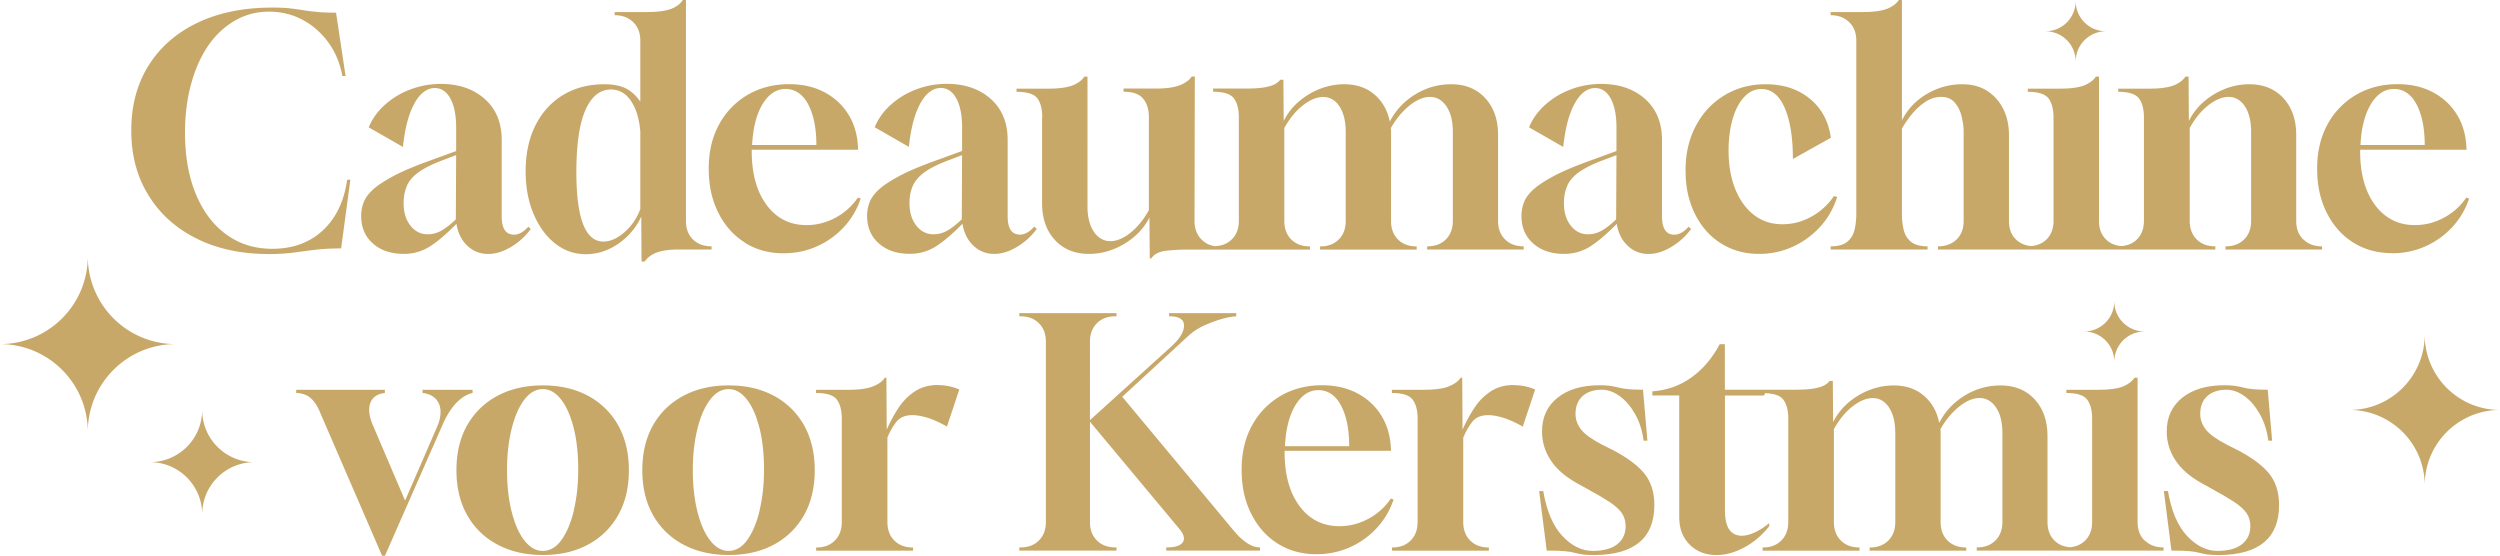 <svg xmlns="http://www.w3.org/2000/svg" width="323.75" height="71.96" viewBox="0 0 323.75 71.96"><path d="M26.18 53.09c0 3.73-3.03 6.76-6.76 6.76 3.73 0 6.76 3.03 6.76 6.76 0-3.73 3.03-6.76 6.76-6.76-3.73 0-6.76-3.03-6.76-6.76zM314 43.34c0 5.38-4.36 9.75-9.75 9.75 5.38 0 9.75 4.36 9.75 9.75 0-5.38 4.36-9.75 9.75-9.75-5.38 0-9.75-4.36-9.75-9.75zM11.37 33.19c0 6.28-5.09 11.37-11.37 11.37 6.28 0 11.37 5.09 11.37 11.37 0-6.28 5.09-11.37 11.37-11.37-6.28 0-11.37-5.09-11.37-11.37zM44.18 32.14l1.19-8.86h-.41c-.41 2.82-1.47 5.01-3.18 6.58-1.71 1.57-3.88 2.36-6.5 2.36-2.3 0-4.29-.62-5.99-1.87-1.7-1.24-3.01-2.99-3.94-5.25-.93-2.25-1.39-4.9-1.39-7.93 0-2.3.27-4.41.8-6.33.53-1.93 1.28-3.59 2.24-4.98.96-1.37 2.1-2.43 3.44-3.2 1.34-.77 2.8-1.15 4.39-1.15s3.08.36 4.41 1.09c1.33.72 2.43 1.71 3.32 2.95.89 1.24 1.48 2.67 1.78 4.29h.41l-1.23-8.2c-1.01 0-1.85-.03-2.52-.1s-1.26-.14-1.78-.23c-.52-.08-1.08-.16-1.68-.23-.6-.07-1.35-.1-2.25-.1-3.75 0-6.98.66-9.72 1.97-2.73 1.31-4.84 3.16-6.33 5.54C17.75 10.87 17 13.67 17 16.9s.75 6 2.24 8.41c1.49 2.41 3.57 4.27 6.25 5.6s5.79 1.99 9.35 1.99c1.15 0 2.18-.06 3.1-.18s1.87-.25 2.85-.37 2.12-.18 3.4-.18zM52.3 32.88c1.2 0 2.3-.31 3.3-.92 1-.62 2.17-1.61 3.51-2.97.19 1.18.66 2.12 1.41 2.83.75.71 1.65 1.07 2.69 1.07.96 0 1.94-.3 2.95-.9 1.01-.6 1.87-1.38 2.58-2.34l-.33-.29c-.6.68-1.22 1.03-1.84 1.03-1.07 0-1.6-.79-1.6-2.38v-9.88c0-2.24-.73-4.01-2.19-5.31s-3.36-1.95-5.68-1.95c-1.37 0-2.67.23-3.92.7-1.24.46-2.34 1.12-3.3 1.97-.96.85-1.67 1.83-2.13 2.95l4.43 2.54c.25-2.38.73-4.24 1.46-5.58.72-1.34 1.61-2.02 2.64-2.05.87 0 1.56.46 2.05 1.37s.74 2.15.74 3.71v3.08l-3.81 1.39c-1.8.66-3.25 1.28-4.35 1.87-1.09.59-1.96 1.15-2.58 1.7-.6.55-1.01 1.1-1.23 1.66a4.85 4.85 0 00-.33 1.78c0 1.48.5 2.67 1.52 3.57 1.01.9 2.35 1.35 4.02 1.35zm.39-8.81c.29-.66.8-1.25 1.54-1.78s1.8-1.06 3.2-1.58l1.64-.62-.04 8.32c-.71.68-1.35 1.17-1.91 1.48s-1.14.45-1.74.45c-.9 0-1.65-.38-2.23-1.13-.59-.75-.88-1.71-.88-2.89 0-.85.14-1.6.43-2.25zM85.12 32.68c.7-.25 1.65-.37 2.85-.37h4.18v-.41c-1.01 0-1.82-.3-2.42-.9s-.9-1.39-.9-2.38V0h-.41c-.3.49-.81.88-1.52 1.15-.71.27-1.75.41-3.12.41H79.6v.41c.98 0 1.78.3 2.4.9.62.6.92 1.39.92 2.38v7.91c-.57-.82-1.22-1.4-1.93-1.74-.71-.34-1.63-.51-2.75-.51-2 0-3.76.46-5.29 1.37-1.53.92-2.73 2.22-3.59 3.92-.86 1.7-1.29 3.69-1.29 5.99 0 2.05.34 3.89 1.03 5.51.68 1.63 1.61 2.9 2.79 3.83 1.17.93 2.5 1.39 3.98 1.39s2.91-.46 4.22-1.37c1.31-.92 2.3-2.08 2.95-3.5l.04 5.82h.41c.38-.55.92-.94 1.62-1.19zm-2.19-5.66c-.25.74-.63 1.44-1.15 2.09-.52.66-1.1 1.18-1.74 1.58-.64.4-1.28.59-1.91.59-2.32 0-3.49-2.99-3.49-8.98 0-3.53.38-6.19 1.15-8 .79-1.8 1.9-2.71 3.32-2.71 1.07 0 1.93.49 2.6 1.48.67.98 1.07 2.3 1.21 3.94v10zM96.43 31.41c1.46.93 3.14 1.39 5.02 1.39 1.56 0 3.01-.3 4.35-.9 1.34-.6 2.5-1.43 3.49-2.5.98-1.07 1.71-2.3 2.17-3.69l-.37-.12a8.045 8.045 0 01-2.89 2.6c-1.19.64-2.44.96-3.75.96-2.16 0-3.88-.87-5.17-2.6-1.29-1.74-1.93-4.05-1.93-6.95v-.21h13.78l-.04-.62c-.11-1.56-.55-2.93-1.33-4.12s-1.82-2.11-3.12-2.77c-1.3-.66-2.78-.98-4.45-.98-2 0-3.78.46-5.35 1.37a9.833 9.833 0 00-3.71 3.83c-.9 1.64-1.35 3.55-1.35 5.74s.41 4.03 1.23 5.68c.82 1.65 1.96 2.95 3.42 3.87zm2.32-17.92c.79-1.31 1.79-1.97 2.99-1.97s2.23.67 2.93 2.01c.7 1.34 1.05 3.09 1.05 5.25H97.4c.11-2.21.56-3.98 1.35-5.29zM134.26 29.64l-.33-.29c-.6.68-1.22 1.03-1.84 1.03-1.07 0-1.6-.79-1.6-2.38v-9.88c0-2.24-.73-4.01-2.19-5.31s-3.36-1.95-5.68-1.95c-1.37 0-2.67.23-3.92.7-1.24.46-2.34 1.12-3.3 1.97-.96.85-1.67 1.83-2.13 2.95l4.43 2.54c.25-2.38.73-4.24 1.46-5.58.72-1.34 1.61-2.02 2.64-2.05.87 0 1.56.46 2.05 1.37s.74 2.15.74 3.71v3.08l-3.81 1.39c-1.8.66-3.25 1.28-4.35 1.87-1.09.59-1.96 1.15-2.58 1.7-.6.55-1.01 1.1-1.23 1.66a4.85 4.85 0 00-.33 1.78c0 1.48.5 2.67 1.52 3.57 1.01.9 2.35 1.35 4.02 1.35 1.2 0 2.3-.31 3.3-.92 1-.62 2.17-1.61 3.51-2.97.19 1.18.66 2.12 1.41 2.83.75.71 1.65 1.07 2.69 1.07.96 0 1.94-.3 2.95-.9 1.01-.6 1.87-1.38 2.58-2.34zm-9.72-1.23c-.71.68-1.35 1.17-1.91 1.48s-1.14.45-1.74.45c-.9 0-1.65-.38-2.23-1.13-.59-.75-.88-1.71-.88-2.89 0-.85.14-1.6.43-2.25s.8-1.25 1.54-1.78 1.8-1.06 3.2-1.58l1.64-.62-.04 8.32zM134.95 15.17v11.15c0 1.97.55 3.55 1.66 4.76 1.11 1.2 2.58 1.8 4.41 1.8 1.61 0 3.14-.44 4.59-1.31 1.45-.87 2.53-2.01 3.24-3.4l.04 5.29h.21c.3-.47.82-.78 1.56-.94.35-.05.81-.1 1.35-.14s1.17-.06 1.89-.06h15.74v-.41h-.04c-.98 0-1.78-.3-2.38-.9s-.9-1.39-.9-2.38V16.58c.68-1.23 1.48-2.21 2.4-2.93.92-.72 1.8-1.09 2.64-1.09s1.58.41 2.11 1.23c.53.82.8 1.91.8 3.28v11.56c0 .98-.3 1.78-.9 2.38-.6.6-1.39.9-2.38.9h-.04v.41h12.51v-.41h-.04c-.98 0-1.78-.3-2.38-.9s-.9-1.39-.9-2.38V16.82c0-.08-.01-.15-.04-.21.68-1.2 1.49-2.18 2.42-2.93.93-.75 1.82-1.13 2.67-1.13s1.58.41 2.13 1.23c.55.82.82 1.91.82 3.28v11.56c0 .98-.3 1.78-.9 2.38-.6.6-1.39.9-2.38.9h-.04v.41h12.5v-.41h-.04c-.98 0-1.78-.3-2.38-.9s-.9-1.39-.9-2.38V17.47c0-1.97-.55-3.55-1.66-4.76-1.11-1.2-2.58-1.8-4.41-1.8-1.67 0-3.22.44-4.65 1.31-1.44.88-2.54 2.05-3.3 3.53-.3-1.48-.97-2.65-2.01-3.53-1.04-.88-2.34-1.31-3.9-1.31s-3.14.44-4.59 1.31c-1.45.88-2.53 2.02-3.24 3.44l-.04-5.33h-.41c-.14.19-.36.38-.66.55-.3.18-.76.32-1.37.43-.61.11-1.48.16-2.6.16h-4.06v.41c1.37 0 2.26.29 2.69.86.42.57.64 1.38.64 2.42v13.45c0 .98-.3 1.78-.9 2.38-.57.57-1.31.86-2.22.89-.69-.11-1.26-.4-1.72-.87-.6-.62-.9-1.42-.9-2.4l.04-18.7h-.41c-.27.44-.77.81-1.48 1.11-.74.3-1.8.45-3.2.45h-4.14v.41c1.2 0 2.05.3 2.54.9s.74 1.39.74 2.38v12.05c-.68 1.23-1.48 2.21-2.38 2.93-.9.72-1.78 1.09-2.62 1.09s-1.58-.41-2.13-1.23-.82-1.91-.82-3.28V9.92h-.41c-.27.44-.75.81-1.44 1.11-.74.3-1.8.45-3.2.45h-4.14v.41c1.39 0 2.3.29 2.71.86.41.57.62 1.38.62 2.42zM202.56 32.88c1.2 0 2.3-.31 3.3-.92 1-.62 2.17-1.61 3.51-2.97.19 1.18.66 2.12 1.41 2.83.75.71 1.65 1.07 2.69 1.07.96 0 1.94-.3 2.95-.9 1.01-.6 1.87-1.38 2.58-2.34l-.33-.29c-.6.68-1.22 1.03-1.84 1.03-1.07 0-1.6-.79-1.6-2.38v-9.88c0-2.24-.73-4.01-2.19-5.31s-3.36-1.95-5.68-1.95c-1.37 0-2.67.23-3.92.7-1.24.46-2.34 1.12-3.3 1.97-.96.85-1.67 1.83-2.13 2.95l4.43 2.54c.25-2.38.73-4.24 1.46-5.58.72-1.34 1.61-2.02 2.64-2.05.87 0 1.56.46 2.05 1.37s.74 2.15.74 3.71v3.08l-3.81 1.39c-1.8.66-3.25 1.28-4.35 1.87-1.09.59-1.96 1.15-2.58 1.7-.6.55-1.01 1.1-1.23 1.66a4.85 4.85 0 00-.33 1.78c0 1.48.5 2.67 1.52 3.57 1.01.9 2.35 1.35 4.02 1.35zm.39-8.81c.29-.66.8-1.25 1.54-1.78s1.8-1.06 3.2-1.58l1.64-.62-.04 8.32c-.71.68-1.35 1.17-1.91 1.48s-1.14.45-1.74.45c-.9 0-1.65-.38-2.23-1.13-.59-.75-.88-1.71-.88-2.89 0-.85.14-1.6.43-2.25zM222.86 31.51c1.45.92 3.1 1.37 4.96 1.37 1.53 0 2.97-.31 4.33-.92 1.35-.62 2.54-1.48 3.55-2.58 1.01-1.11 1.75-2.4 2.21-3.87l-.41-.12a8.526 8.526 0 01-2.93 2.67c-1.19.66-2.44.98-3.75.98-1.42 0-2.65-.4-3.69-1.21-1.04-.81-1.84-1.93-2.42-3.36-.57-1.43-.86-3.1-.86-4.98 0-1.48.17-2.81.51-4.02s.83-2.16 1.48-2.87c.64-.71 1.4-1.07 2.28-1.07 1.28 0 2.28.81 2.99 2.42.71 1.64 1.07 3.85 1.07 6.64l4.92-2.75c-.3-2.13-1.21-3.82-2.73-5.06-1.52-1.24-3.42-1.87-5.72-1.87-1.97 0-3.74.47-5.31 1.42-1.57.94-2.81 2.25-3.71 3.94-.9 1.68-1.35 3.62-1.35 5.8s.4 3.98 1.21 5.62c.81 1.64 1.93 2.92 3.38 3.83z" fill="#c8a868"/><path d="M298.26 31c-.6-.6-.9-1.39-.9-2.38V17.47c0-1.97-.55-3.55-1.66-4.76-1.11-1.2-2.58-1.8-4.41-1.8-1.61 0-3.14.44-4.59 1.31-1.45.88-2.53 2.02-3.24 3.44l-.04-5.74h-.41c-.27.44-.75.81-1.44 1.11-.74.3-1.8.45-3.2.45h-4.06v.41c1.37 0 2.26.29 2.69.86.42.57.64 1.38.64 2.42v13.45c0 .98-.3 1.78-.9 2.38-.52.52-1.2.8-2.01.87-.81-.07-1.49-.35-2.01-.87-.6-.6-.9-1.39-.9-2.38V9.92h-.41c-.27.44-.75.81-1.43 1.11-.74.3-1.8.45-3.2.45h-4.18v.41c1.37 0 2.26.29 2.69.86.42.57.64 1.38.64 2.42v13.45c0 .98-.3 1.78-.9 2.38-.51.51-1.18.79-1.97.87-.79-.07-1.46-.35-1.98-.85-.62-.59-.92-1.39-.92-2.4V17.47c0-1.23-.24-2.34-.72-3.32s-1.17-1.77-2.07-2.36-2-.88-3.28-.88c-1.61 0-3.13.42-4.55 1.25-1.42.83-2.5 1.97-3.24 3.42V0h-.41c-.27.44-.75.81-1.44 1.11-.74.3-1.8.45-3.2.45h-4.18v.41c.98 0 1.78.3 2.4.9.62.6.92 1.39.92 2.38v22.47c0 .74-.08 1.42-.23 2.05-.15.63-.46 1.14-.94 1.54-.48.4-1.2.59-2.15.59v.41h12.55v-.41c-.96 0-1.67-.2-2.15-.59-.48-.4-.79-.91-.94-1.54s-.23-1.31-.23-2.05V16.65c.36-.63.79-1.26 1.31-1.89.52-.63 1.1-1.15 1.74-1.58.64-.42 1.32-.63 2.03-.63.77 0 1.36.25 1.78.76.42.51.72 1.11.88 1.8.16.7.25 1.35.25 1.95v11.56c0 1.01-.31 1.81-.92 2.4-.62.59-1.42.88-2.4.88v.41h35.92v-.41h-.04c-.98 0-1.78-.3-2.38-.9s-.9-1.39-.9-2.38V16.57c.68-1.23 1.48-2.21 2.4-2.93.92-.72 1.8-1.09 2.64-1.09s1.58.41 2.11 1.23c.53.82.8 1.91.8 3.28v11.56c0 .98-.3 1.78-.9 2.38-.6.6-1.39.9-2.38.9h-.04v.41h12.51v-.41h-.04c-.98 0-1.78-.3-2.38-.9zM309.74 32.8c1.56 0 3.01-.3 4.35-.9 1.34-.6 2.5-1.43 3.49-2.5.98-1.07 1.71-2.3 2.17-3.69l-.37-.12a8.045 8.045 0 01-2.89 2.6c-1.19.64-2.44.96-3.75.96-2.16 0-3.88-.87-5.17-2.6-1.29-1.74-1.93-4.05-1.93-6.95v-.21h13.78l-.04-.62c-.11-1.56-.55-2.93-1.33-4.12s-1.82-2.11-3.12-2.77c-1.3-.66-2.78-.98-4.45-.98-2 0-3.78.46-5.35 1.37a9.833 9.833 0 00-3.71 3.83c-.9 1.64-1.35 3.55-1.35 5.74s.41 4.03 1.23 5.68c.82 1.65 1.96 2.95 3.42 3.87 1.46.93 3.14 1.39 5.02 1.39zm-2.71-19.31c.79-1.31 1.79-1.97 2.99-1.97s2.23.67 2.93 2.01c.7 1.34 1.05 3.09 1.05 5.25h-8.32c.11-2.21.56-3.98 1.35-5.29zM61.2 50.89v-.41h-6.48v.41c.74.08 1.31.34 1.72.78.41.44.61 1 .61 1.68 0 .6-.14 1.22-.41 1.84l-4.18 9.64-4.22-9.88c-.46-1.12-.55-2.05-.27-2.79.29-.74.91-1.16 1.87-1.27v-.41H38.36v.41c.79.03 1.41.25 1.87.66s.81.93 1.09 1.56l8.16 18.86h.37l7.54-17.14c.52-1.15 1.11-2.05 1.76-2.71s1.34-1.07 2.05-1.23zM76.16 51.26c-1.67-.9-3.62-1.35-5.86-1.35s-4.2.45-5.88 1.35c-1.68.9-2.99 2.17-3.92 3.81-.93 1.64-1.39 3.58-1.39 5.82s.46 4.18 1.39 5.82a9.593 9.593 0 003.92 3.81c1.68.9 3.64 1.35 5.88 1.35s4.2-.45 5.86-1.35a9.64 9.64 0 003.89-3.81c.93-1.64 1.39-3.58 1.39-5.82s-.47-4.18-1.39-5.82a9.702 9.702 0 00-3.89-3.81zm-1.84 14.82c-.38 1.6-.92 2.88-1.6 3.83-.68.96-1.5 1.43-2.46 1.43-.85 0-1.62-.44-2.32-1.31-.7-.87-1.25-2.1-1.66-3.69-.41-1.58-.62-3.42-.62-5.49 0-1.89.19-3.62.57-5.21.38-1.58.92-2.86 1.62-3.81s1.51-1.44 2.44-1.44c.88 0 1.66.44 2.36 1.33s1.24 2.12 1.64 3.69c.4 1.57.59 3.38.59 5.43 0 1.89-.19 3.63-.57 5.23zM100.23 51.26c-1.67-.9-3.62-1.35-5.86-1.35s-4.2.45-5.88 1.35c-1.68.9-2.99 2.17-3.92 3.81-.93 1.64-1.39 3.58-1.39 5.82s.46 4.18 1.39 5.82a9.593 9.593 0 003.92 3.81c1.68.9 3.64 1.35 5.88 1.35s4.2-.45 5.86-1.35a9.64 9.64 0 003.89-3.81c.93-1.64 1.39-3.58 1.39-5.82s-.47-4.18-1.39-5.82a9.702 9.702 0 00-3.89-3.81zm-1.85 14.82c-.38 1.6-.92 2.88-1.6 3.83-.68.96-1.5 1.43-2.46 1.43-.85 0-1.62-.44-2.32-1.31-.7-.87-1.25-2.1-1.66-3.69-.41-1.58-.62-3.42-.62-5.49 0-1.89.19-3.62.57-5.21.38-1.58.92-2.86 1.62-3.81s1.51-1.44 2.44-1.44c.88 0 1.66.44 2.36 1.33s1.24 2.12 1.64 3.69c.4 1.57.59 3.38.59 5.43 0 1.89-.19 3.63-.57 5.23zM121.43 49.86c-1.2 0-2.23.31-3.1.92s-1.57 1.37-2.13 2.28c-.56.9-1.02 1.76-1.37 2.58l-.04-6.72h-.21c-.3.46-.82.84-1.56 1.13s-1.83.43-3.28.43h-4.06v.41c1.37 0 2.26.29 2.69.86.42.57.64 1.38.64 2.42v13.45c0 .98-.3 1.78-.9 2.38-.6.6-1.39.9-2.38.9h-.04v.41h12.55v-.41h-.04c-.98 0-1.78-.3-2.38-.9s-.9-1.39-.9-2.38V56.67c.33-.79.72-1.48 1.17-2.05.45-.57 1.14-.86 2.07-.86.55 0 1.18.11 1.91.33s1.58.6 2.56 1.15l1.6-4.8c-.52-.22-1.01-.37-1.48-.45s-.9-.12-1.31-.12zM159.88 68.85l-14.55-17.47 8.69-8a7.67 7.67 0 011.89-1.21c.74-.34 1.48-.62 2.23-.84.75-.22 1.4-.34 1.95-.37v-.41h-8.69v.41h.04c1.26 0 1.89.4 1.89 1.21s-.56 1.72-1.68 2.73l-10.5 9.51V44.24c0-.98.3-1.78.9-2.38s1.39-.9 2.38-.9h.16v-.41H132v.41h.16c.98 0 1.78.3 2.38.9.6.6.9 1.39.9 2.38v23.37c0 .98-.3 1.78-.9 2.38-.6.6-1.39.9-2.38.9H132v.41h12.59v-.41h-.16c-.98 0-1.78-.3-2.38-.9s-.9-1.39-.9-2.38v-13l11.56 13.86c.6.71.76 1.29.47 1.74-.29.45-1 .68-2.15.68v.41h12.14v-.41c-.55 0-1.11-.19-1.68-.57a7.13 7.13 0 01-1.6-1.48z" fill="#c8a868"/><path d="M180.1 64.58a8.045 8.045 0 01-2.89 2.6c-1.19.64-2.44.96-3.75.96-2.16 0-3.88-.87-5.17-2.6-1.29-1.74-1.93-4.05-1.93-6.95v-.21h13.78l-.04-.62c-.11-1.56-.55-2.93-1.33-4.12s-1.82-2.11-3.12-2.77c-1.3-.66-2.78-.98-4.45-.98-2 0-3.78.46-5.35 1.37a9.833 9.833 0 00-3.71 3.83c-.9 1.64-1.35 3.55-1.35 5.74s.41 4.03 1.23 5.68c.82 1.65 1.96 2.95 3.42 3.87 1.46.93 3.14 1.39 5.02 1.39 1.56 0 3.01-.3 4.35-.9 1.34-.6 2.5-1.43 3.49-2.5.98-1.07 1.71-2.3 2.17-3.69l-.37-.12zm-12.35-12.09c.79-1.31 1.79-1.97 2.99-1.97s2.23.67 2.93 2.01c.7 1.34 1.05 3.09 1.05 5.25h-8.32c.11-2.21.56-3.98 1.35-5.29z" fill="#c8a868"/><path d="M196 49.86c-1.2 0-2.23.31-3.1.92s-1.57 1.37-2.13 2.28c-.56.9-1.02 1.76-1.37 2.58l-.04-6.72h-.21c-.3.46-.82.84-1.56 1.13s-1.83.43-3.28.43h-4.06v.41c1.37 0 2.26.29 2.69.86.42.57.64 1.38.64 2.42v13.45c0 .98-.3 1.78-.9 2.38-.6.6-1.39.9-2.38.9h-.04v.41h12.55v-.41h-.04c-.98 0-1.78-.3-2.38-.9s-.9-1.39-.9-2.38V56.67c.33-.79.72-1.48 1.17-2.05.45-.57 1.14-.86 2.07-.86.55 0 1.18.11 1.91.33s1.58.6 2.56 1.15l1.6-4.8c-.52-.22-1.01-.37-1.48-.45s-.9-.12-1.31-.12zM208.75 58.23l-1.23-.62c-1.37-.71-2.29-1.37-2.77-1.99s-.72-1.29-.72-2.03c0-.98.31-1.75.92-2.3.62-.55 1.44-.82 2.48-.82.79 0 1.57.28 2.34.84.77.56 1.43 1.34 1.99 2.34.56 1 .92 2.14 1.09 3.42h.49l-.57-6.6c-.82 0-1.48-.03-1.97-.08s-.9-.12-1.23-.21c-.33-.08-.67-.15-1.03-.21-.36-.05-.82-.08-1.39-.08-2.27 0-4.08.53-5.43 1.6-1.35 1.07-2.03 2.53-2.03 4.39 0 1.31.36 2.54 1.09 3.67.72 1.13 1.84 2.12 3.34 2.97l1.19.66c1.31.71 2.35 1.32 3.12 1.82.76.51 1.3 1 1.62 1.48.31.48.47 1.03.47 1.66 0 .98-.36 1.76-1.09 2.34-.72.57-1.78.86-3.18.86s-2.73-.65-3.94-1.95-2.02-3.23-2.46-5.8h-.53l.98 7.71c1.07 0 1.86.03 2.38.08s.94.12 1.25.21c.31.08.65.15 1 .21.36.05.89.08 1.6.08 5.14-.06 7.71-2.21 7.71-6.48 0-1.67-.44-3.03-1.31-4.1-.88-1.07-2.27-2.09-4.18-3.08zM277.72 70c-.6-.6-.9-1.39-.9-2.38v-18.7h-.41c-.27.44-.75.81-1.43 1.11-.74.3-1.8.45-3.2.45h-4.18v.41c1.37 0 2.26.29 2.69.86.42.57.64 1.38.64 2.42v13.45c0 .98-.3 1.78-.9 2.38-.52.52-1.19.8-1.99.87-.8-.07-1.47-.35-1.99-.87-.6-.6-.9-1.39-.9-2.38V56.47c0-1.97-.55-3.55-1.66-4.76-1.11-1.2-2.58-1.8-4.41-1.8-1.67 0-3.22.44-4.65 1.31-1.44.88-2.54 2.05-3.3 3.53-.3-1.48-.97-2.65-2.01-3.53-1.04-.88-2.34-1.31-3.9-1.31s-3.14.44-4.59 1.31c-1.45.88-2.53 2.02-3.24 3.44l-.04-5.33h-.41c-.14.19-.36.38-.66.55-.3.18-.76.32-1.37.43-.61.11-1.48.16-2.6.16h-8.94v-5.9h-.66c-.96 1.8-2.18 3.24-3.67 4.31-1.49 1.07-3.18 1.67-5.06 1.8v.53h3.48V67c0 1.45.45 2.62 1.35 3.53.9.9 2.06 1.35 3.49 1.35 1.17 0 2.38-.33 3.61-1 1.23-.67 2.3-1.58 3.2-2.73v-.41c-.57.49-1.18.89-1.82 1.19-.64.3-1.21.45-1.7.45-1.48 0-2.21-1.09-2.21-3.28V51.22h5.04l.17-.31c1.17.05 1.96.32 2.35.84.42.57.64 1.38.64 2.42v13.45c0 .98-.3 1.78-.9 2.38-.6.6-1.39.9-2.38.9h-.04v.41h12.55v-.41h-.04c-.98 0-1.78-.3-2.38-.9s-.9-1.39-.9-2.38V55.57c.68-1.23 1.48-2.21 2.4-2.93.92-.72 1.8-1.09 2.64-1.09s1.58.41 2.11 1.23c.53.82.8 1.91.8 3.28v11.56c0 .98-.3 1.78-.9 2.38-.6.6-1.39.9-2.38.9h-.04v.41h12.51v-.41h-.04c-.98 0-1.78-.3-2.38-.9s-.9-1.39-.9-2.38V55.81c0-.08-.01-.15-.04-.21.68-1.2 1.49-2.18 2.42-2.93.93-.75 1.82-1.13 2.67-1.13s1.58.41 2.13 1.23c.55.82.82 1.91.82 3.28v11.56c0 .98-.3 1.78-.9 2.38-.6.6-1.39.9-2.38.9h-.04v.41h24.19v-.41h-.04c-.98 0-1.78-.3-2.38-.9zM289.65 58.23l-1.23-.62c-1.37-.71-2.29-1.37-2.77-1.99s-.72-1.29-.72-2.03c0-.98.31-1.75.92-2.3.62-.55 1.44-.82 2.48-.82.79 0 1.57.28 2.34.84.77.56 1.43 1.34 1.99 2.34.56 1 .92 2.14 1.09 3.42h.49l-.57-6.6c-.82 0-1.48-.03-1.97-.08s-.9-.12-1.23-.21c-.33-.08-.67-.15-1.03-.21-.36-.05-.82-.08-1.39-.08-2.27 0-4.08.53-5.43 1.6-1.35 1.07-2.03 2.53-2.03 4.39 0 1.31.36 2.54 1.09 3.67.72 1.13 1.84 2.12 3.34 2.97l1.19.66c1.31.71 2.35 1.32 3.12 1.82.76.51 1.3 1 1.62 1.48.31.48.47 1.03.47 1.66 0 .98-.36 1.76-1.09 2.34-.72.57-1.78.86-3.18.86s-2.73-.65-3.94-1.95-2.02-3.23-2.46-5.8h-.53l.98 7.71c1.07 0 1.86.03 2.38.08s.94.12 1.25.21c.31.08.65.15 1 .21.36.05.89.08 1.6.08 5.14-.06 7.71-2.21 7.71-6.48 0-1.67-.44-3.03-1.31-4.1-.88-1.07-2.27-2.09-4.18-3.08zM268.8 7.95c0-2.15 1.75-3.9 3.9-3.9-2.15 0-3.9-1.75-3.9-3.9 0 2.15-1.75 3.9-3.9 3.9 2.15 0 3.9 1.75 3.9 3.9zM273.8 46.83c0-2.15 1.75-3.9 3.9-3.9-2.15 0-3.9-1.75-3.9-3.9 0 2.15-1.75 3.9-3.9 3.9 2.15 0 3.9 1.75 3.9 3.9z" fill="#c8a868"/></svg>